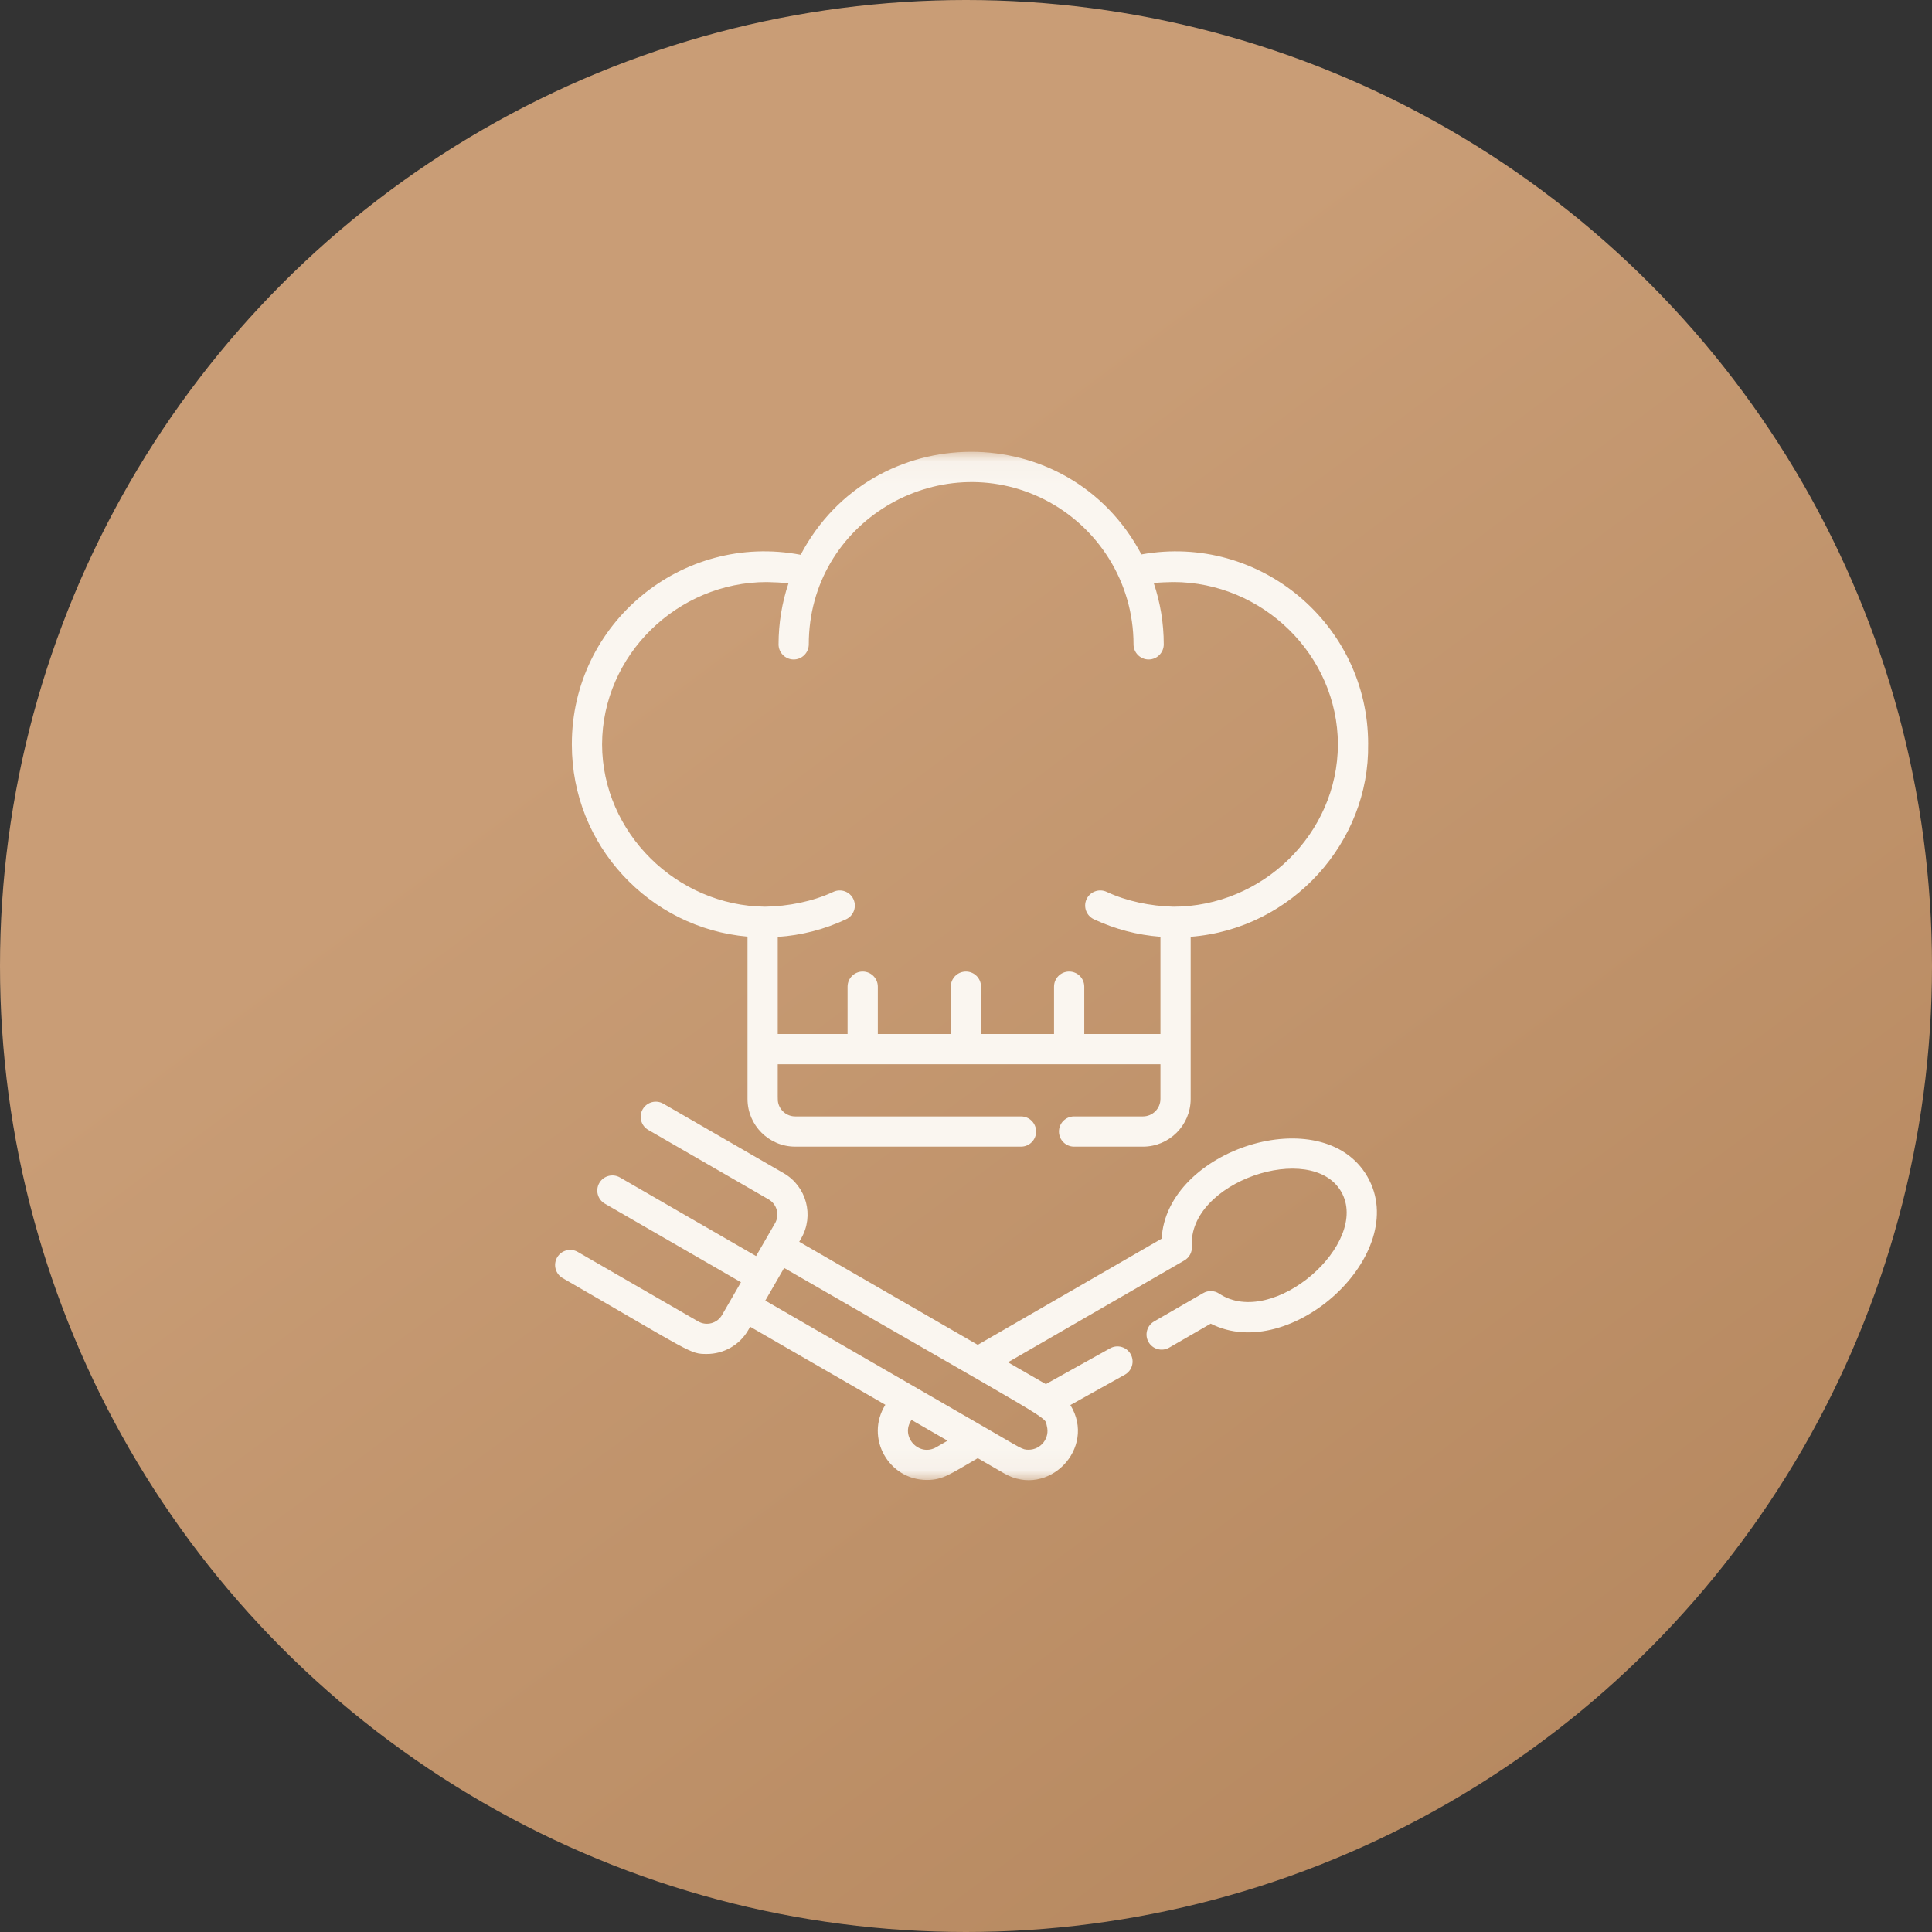 <svg width="90" height="90" viewBox="0 0 90 90" fill="none" xmlns="http://www.w3.org/2000/svg">
<rect x="0" y="0" width="90" height="90" fill="#333333" stroke="none"/>
<g clip-path="url(#clip0_176_241)">
<circle cx="45" cy="45" r="45" fill="url(#paint0_linear_176_241)"/>
<g clip-path="url(#clip1_176_241)">
<g clip-path="url(#clip2_176_241)">
<mask id="mask0_176_241" style="mask-type:luminance" maskUnits="userSpaceOnUse" x="21" y="21" width="48" height="48">
<path d="M68.953 21.047H21.047V68.953H68.953V21.047Z" fill="white"/>
</mask>
<g mask="url(#mask0_176_241)">
<path d="M54.633 42.237C54.64 42.237 54.646 42.238 54.653 42.238C54.713 42.218 54.61 42.233 54.633 42.237Z" fill="#FAF6F0"/>
<path d="M35.644 42.238C35.721 42.238 35.574 42.214 35.644 42.238Z" fill="#FAF6F0"/>
<path d="M34.822 43.632C34.822 46.334 34.822 49.962 34.822 51.193C34.822 52.418 35.819 53.415 37.045 53.415H47.562C47.951 53.415 48.266 53.1 48.266 52.711C48.266 52.322 47.951 52.007 47.562 52.007H37.045C36.652 52.007 36.323 51.727 36.247 51.357C36.224 51.247 36.23 51.336 36.23 49.577H54.058V51.193C54.058 51.642 53.692 52.007 53.243 52.007H50.034C49.645 52.007 49.33 52.322 49.33 52.711C49.33 53.1 49.645 53.415 50.034 53.415H53.243C54.469 53.415 55.466 52.418 55.466 51.193C55.466 49.959 55.466 46.316 55.466 43.639C60.218 43.269 63.802 39.201 63.733 34.676C63.733 34.67 63.734 34.663 63.734 34.657C63.734 29.094 58.689 24.836 53.172 25.827C49.78 19.418 40.644 19.484 37.298 25.844C31.763 24.79 26.639 29.041 26.639 34.657C26.639 34.663 26.639 34.67 26.639 34.676C26.639 34.682 26.639 34.689 26.639 34.695C26.639 39.376 30.243 43.231 34.822 43.632ZM35.719 27.114C36.022 27.122 36.431 27.132 36.729 27.176C36.43 28.069 36.268 29.024 36.268 30.017C36.268 30.405 36.583 30.721 36.972 30.721C37.361 30.721 37.676 30.405 37.676 30.017C37.676 24.315 43.706 20.766 48.664 23.275C51.151 24.542 52.804 27.115 52.804 30.017C52.804 30.405 53.119 30.721 53.508 30.721C53.897 30.721 54.212 30.405 54.212 30.017C54.212 29.019 54.048 28.059 53.746 27.162C54.011 27.127 54.386 27.121 54.653 27.113C58.817 27.113 62.315 30.514 62.325 34.676C62.315 38.838 58.817 42.238 54.653 42.238C54.643 42.238 54.637 42.238 54.633 42.237C53.595 42.206 52.49 41.986 51.554 41.547C51.202 41.382 50.782 41.533 50.617 41.885C50.452 42.237 50.604 42.656 50.956 42.822C51.939 43.283 52.98 43.556 54.058 43.639V48.168H50.509V45.962C50.509 45.573 50.194 45.258 49.805 45.258C49.416 45.258 49.101 45.573 49.101 45.962V48.168H45.7V45.962C45.7 45.573 45.385 45.258 44.996 45.258C44.608 45.258 44.292 45.573 44.292 45.962V48.168H40.892V45.962C40.892 45.573 40.576 45.258 40.188 45.258C39.799 45.258 39.483 45.573 39.483 45.962V48.168H36.23V43.645C37.339 43.57 38.408 43.295 39.417 42.822C39.769 42.656 39.92 42.237 39.755 41.885C39.59 41.533 39.171 41.382 38.819 41.547C37.855 41.999 36.714 42.218 35.644 42.238C31.522 42.196 28.058 38.795 28.047 34.676C28.058 30.514 31.555 27.114 35.719 27.114Z" fill="#FAF6F0"/>
<path d="M35.719 27.113C35.795 27.113 35.651 27.136 35.719 27.113Z" fill="#FAF6F0"/>
<path d="M54.653 27.113C54.722 27.136 54.577 27.113 54.653 27.113Z" fill="#FAF6F0"/>
<path d="M63.697 54.809C61.621 51.212 54.329 53.543 54.115 57.702L45.548 62.648L37.231 57.847L37.322 57.689C37.935 56.628 37.57 55.266 36.509 54.653L30.901 51.415C30.564 51.221 30.134 51.336 29.939 51.673C29.745 52.01 29.86 52.44 30.197 52.635L35.805 55.872C36.194 56.097 36.328 56.596 36.103 56.985C35.48 58.064 35.669 57.737 35.221 58.512L28.88 54.851C28.543 54.657 28.112 54.772 27.918 55.109C27.724 55.446 27.839 55.876 28.176 56.071L34.517 59.732C34.374 59.979 33.965 60.688 33.635 61.259C33.411 61.648 32.911 61.782 32.522 61.557L26.915 58.32C26.578 58.125 26.147 58.241 25.953 58.577C25.759 58.914 25.874 59.345 26.211 59.539C32.283 63.045 32.136 63.074 32.926 63.074C33.695 63.074 34.444 62.675 34.855 61.963L34.946 61.806L41.243 65.441C40.284 66.975 41.395 68.942 43.179 68.942C43.929 68.942 44.259 68.671 45.548 67.927L46.775 68.635C48.823 69.818 51.104 67.464 49.862 65.453L52.398 64.04C52.738 63.851 52.86 63.423 52.671 63.083C52.482 62.743 52.053 62.621 51.713 62.81L48.718 64.478L46.956 63.461L55.172 58.717C55.404 58.583 55.54 58.329 55.523 58.062C55.329 55.057 61.097 53.121 62.478 55.513C63.861 57.909 59.293 61.928 56.793 60.262C56.57 60.113 56.282 60.104 56.05 60.238L53.762 61.559C53.425 61.753 53.31 62.184 53.504 62.52C53.699 62.857 54.129 62.972 54.466 62.778L56.4 61.661C60.115 63.558 65.772 58.401 63.697 54.809ZM43.617 67.416C42.807 67.884 41.918 66.913 42.463 66.146L44.14 67.114L43.617 67.416ZM48.766 66.429C48.915 66.985 48.495 67.534 47.916 67.534C47.614 67.534 47.625 67.5 45.901 66.505C45.901 66.505 42.761 64.692 42.736 64.678L42.736 64.678L35.65 60.587L36.528 59.066C49.461 66.533 48.635 65.94 48.766 66.429Z" fill="#FAF6F0"/>
</g>
</g>
</g>
</g>
<defs>
<linearGradient id="paint0_linear_176_241" x1="11.537" y1="1.9074e-06" x2="78.463" y2="90" gradientUnits="userSpaceOnUse">
<stop offset="0.322" stop-color="#C99D76"/>
<stop offset="0.971" stop-color="#B5875E"/>
</linearGradient>
<clipPath id="clip0_176_241">
<rect width="90" height="90" fill="white"/>
</clipPath>
<clipPath id="clip1_176_241">
<rect width="48" height="48" fill="white" transform="translate(21 21)"/>
</clipPath>
<clipPath id="clip2_176_241">
<rect width="48" height="48" fill="white" transform="translate(21 21)"/>
</clipPath>
</defs>
</svg>
